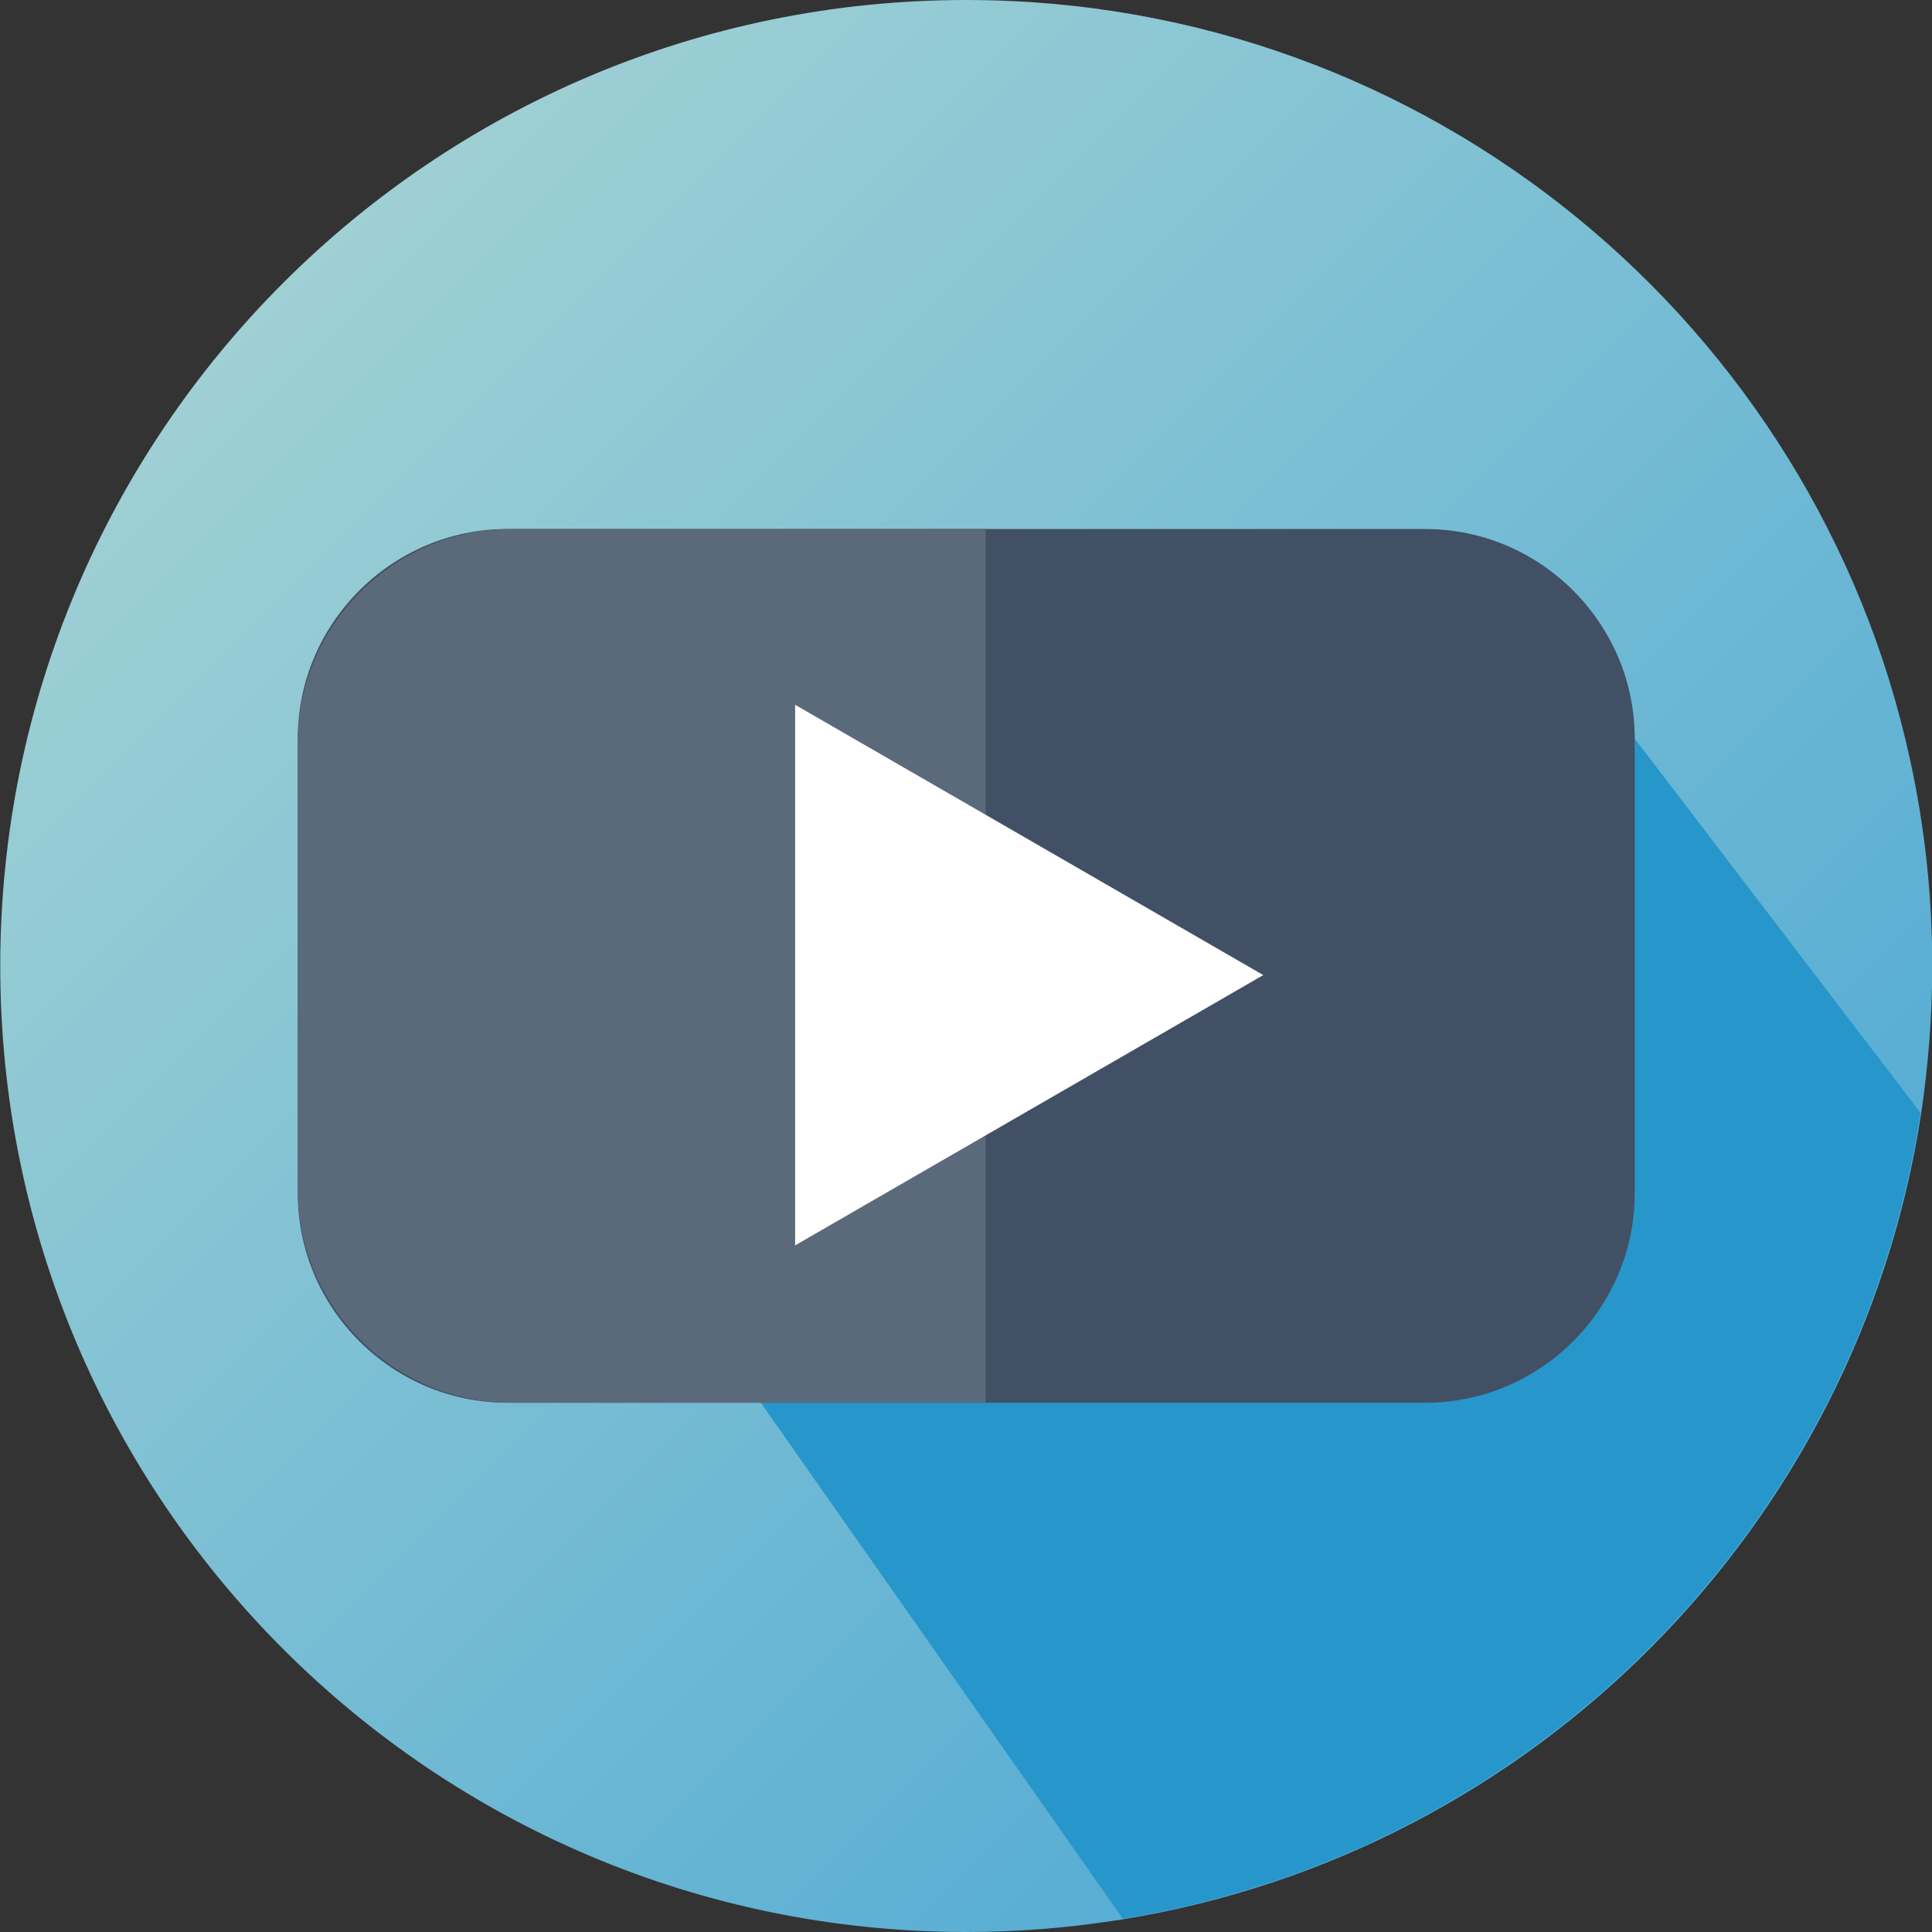 <?xml version="1.0" encoding="utf-8"?>
<!-- Generator: Adobe Illustrator 26.2.1, SVG Export Plug-In . SVG Version: 6.00 Build 0)  -->
<svg version="1.1" id="Layer_1" xmlns="http://www.w3.org/2000/svg" xmlns:xlink="http://www.w3.org/1999/xlink" x="0px" y="0px"
	 viewBox="0 0 787 787" style="enable-background:new 0 0 787 787;" xml:space="preserve">
<rect x="0" y="0" width="787" height="787" fill="#333333" stroke="none"/>
<style type="text/css">
	.st0{fill:url(#SVGID_1_);}
	.st1{fill:#2796CA;}
	.st2{fill:#415065;}
	.st3{fill:#5B6A7B;}
	.st4{fill:#FFFFFF;}
</style>
<linearGradient id="SVGID_1_" gradientUnits="userSpaceOnUse" x1="111.889" y1="675.197" x2="659.243" y2="127.843" gradientTransform="matrix(1 0 0 -1 0 787)">
	<stop  offset="0" style="stop-color:#9FD0D4"/>
	<stop  offset="1" style="stop-color:#52ABD4"/>
</linearGradient>
<path class="st0" d="M787.1,393.5c0,20.4-1.6,40.4-4.5,60c-25.7,168-157.6,301-325,328.3c-1.1,0.2-2.2,0.4-3.3,0.5
	c-19.8,3.1-40,4.7-60.6,4.7C176.2,787,0.1,610.8,0.1,393.5S176.2,0,393.6,0c188.5,0,346.1,132.6,384.5,309.6
	C784,336.6,787.1,364.7,787.1,393.5z"/>
<path class="st1" d="M782.3,453.3c-25.7,167.9-157.6,300.9-324.9,328.3l-336.1-479l544.6-1.7L782.3,453.3z"/>
<g>
	<path class="st2" d="M580.6,571.4h-374c-46.9,0-85.3-38.4-85.3-85.3V300.8c0-46.9,38.4-85.3,85.3-85.3h374
		c46.9,0,85.3,38.4,85.3,85.3v185.4C665.8,533.1,627.5,571.4,580.6,571.4z"/>
	<path class="st3" d="M401.4,571.4H208.3c-47.8,0-87-39.1-87-87V302.5c0-47.8,39.1-87,87-87h193.2v355.9H401.4z"/>
	<polygon class="st4" points="514.6,397.2 323.9,507.3 323.9,287.1 	"/>
</g>
</svg>
